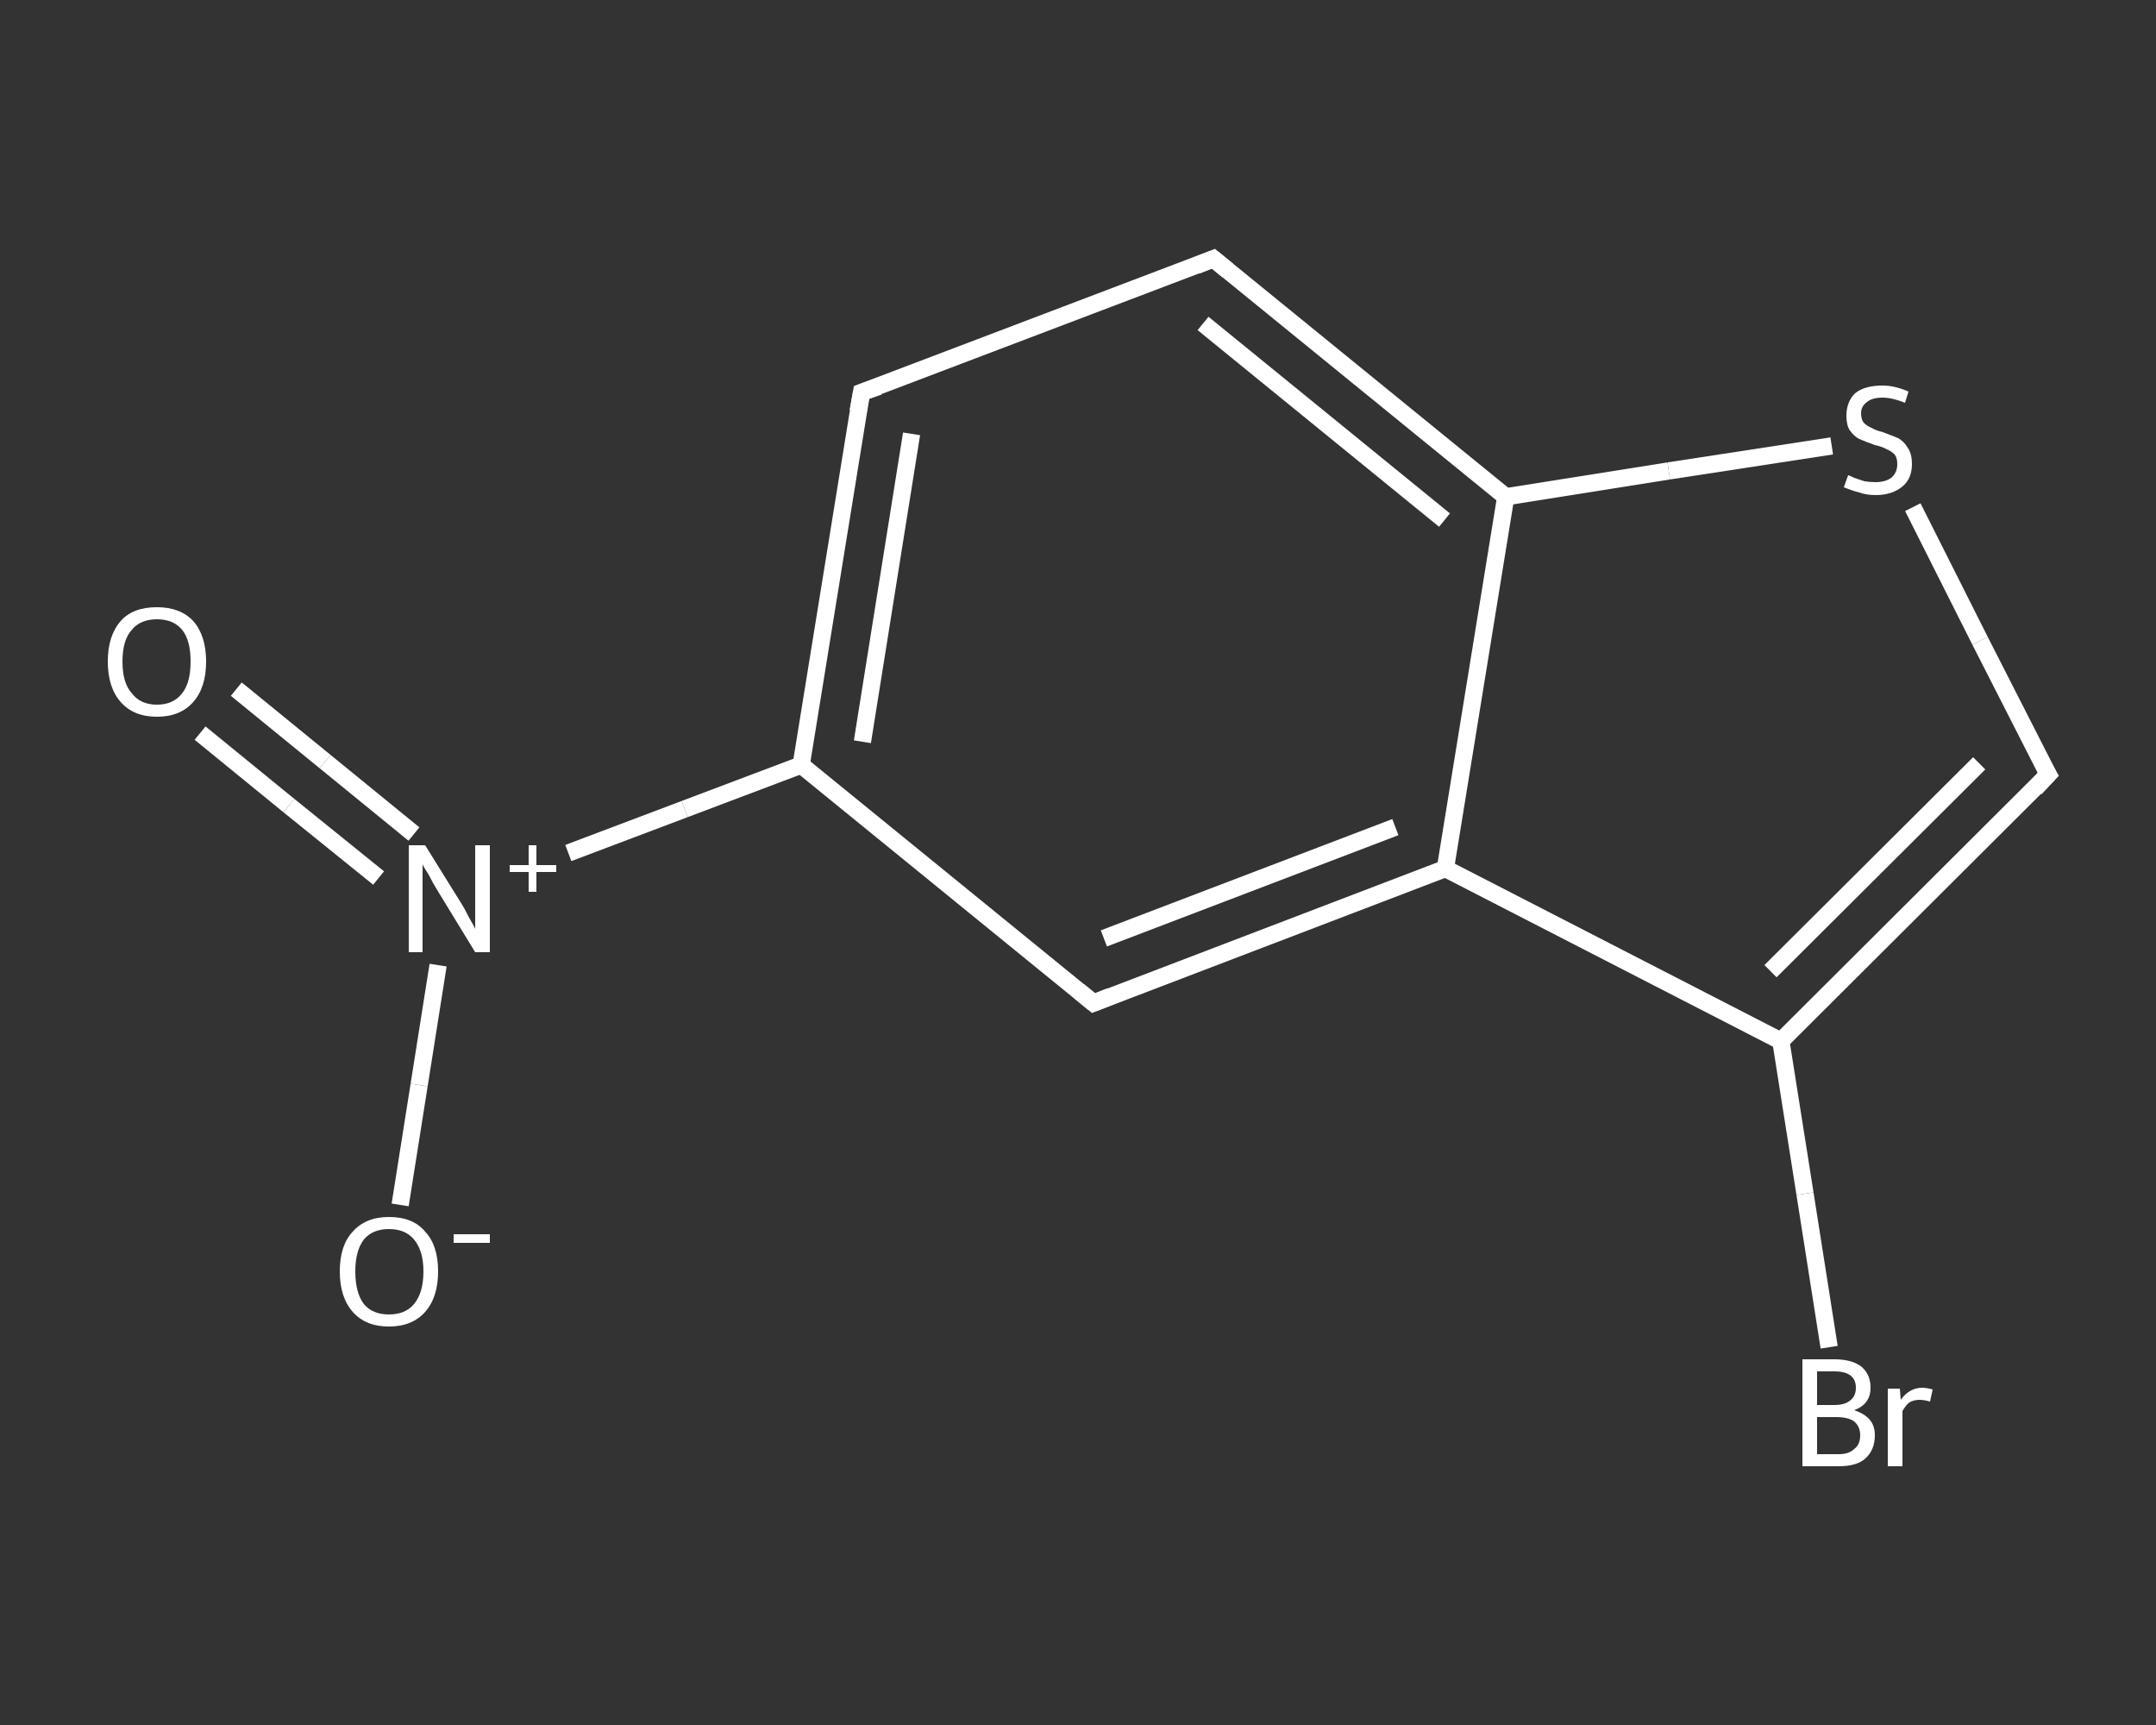 <?xml version='1.0' encoding='iso-8859-1'?>
<svg version='1.1' baseProfile='full'
              xmlns='http://www.w3.org/2000/svg'
                      xmlns:rdkit='http://www.rdkit.org/xml'
                      xmlns:xlink='http://www.w3.org/1999/xlink'
                  xml:space='preserve'
width='250px' height='200px' viewBox='0 0 250 200'>
<rect x="0" y="0" width="250" height="200" fill="#333333" stroke="none"/>
<!-- END OF HEADER -->
<rect style='opacity:1.0;fill:transparent;stroke:none' width='250.0' height='200.0' x='0.0' y='0.0'> </rect>
<path class='bond-0 atom-0 atom-1' d='M 27.4,79.9 L 37.7,88.3' style='fill:none;fill-rule:evenodd;stroke:#FFFFFF;stroke-width:2.0px;stroke-linecap:butt;stroke-linejoin:miter;stroke-opacity:1' />
<path class='bond-0 atom-0 atom-1' d='M 37.7,88.3 L 48.0,96.7' style='fill:none;fill-rule:evenodd;stroke:#FFFFFF;stroke-width:2.0px;stroke-linecap:butt;stroke-linejoin:miter;stroke-opacity:1' />
<path class='bond-0 atom-0 atom-1' d='M 23.2,85.0 L 33.5,93.4' style='fill:none;fill-rule:evenodd;stroke:#FFFFFF;stroke-width:2.0px;stroke-linecap:butt;stroke-linejoin:miter;stroke-opacity:1' />
<path class='bond-0 atom-0 atom-1' d='M 33.5,93.4 L 43.9,101.8' style='fill:none;fill-rule:evenodd;stroke:#FFFFFF;stroke-width:2.0px;stroke-linecap:butt;stroke-linejoin:miter;stroke-opacity:1' />
<path class='bond-1 atom-1 atom-2' d='M 50.8,111.9 L 48.6,125.8' style='fill:none;fill-rule:evenodd;stroke:#FFFFFF;stroke-width:2.0px;stroke-linecap:butt;stroke-linejoin:miter;stroke-opacity:1' />
<path class='bond-1 atom-1 atom-2' d='M 48.6,125.8 L 46.4,139.7' style='fill:none;fill-rule:evenodd;stroke:#FFFFFF;stroke-width:2.0px;stroke-linecap:butt;stroke-linejoin:miter;stroke-opacity:1' />
<path class='bond-2 atom-1 atom-3' d='M 65.9,98.9 L 79.4,93.8' style='fill:none;fill-rule:evenodd;stroke:#FFFFFF;stroke-width:2.0px;stroke-linecap:butt;stroke-linejoin:miter;stroke-opacity:1' />
<path class='bond-2 atom-1 atom-3' d='M 79.4,93.8 L 92.9,88.7' style='fill:none;fill-rule:evenodd;stroke:#FFFFFF;stroke-width:2.0px;stroke-linecap:butt;stroke-linejoin:miter;stroke-opacity:1' />
<path class='bond-3 atom-3 atom-4' d='M 92.9,88.7 L 99.9,45.5' style='fill:none;fill-rule:evenodd;stroke:#FFFFFF;stroke-width:2.0px;stroke-linecap:butt;stroke-linejoin:miter;stroke-opacity:1' />
<path class='bond-3 atom-3 atom-4' d='M 100.0,86.0 L 105.7,50.3' style='fill:none;fill-rule:evenodd;stroke:#FFFFFF;stroke-width:2.0px;stroke-linecap:butt;stroke-linejoin:miter;stroke-opacity:1' />
<path class='bond-4 atom-4 atom-5' d='M 99.9,45.5 L 140.7,30.0' style='fill:none;fill-rule:evenodd;stroke:#FFFFFF;stroke-width:2.0px;stroke-linecap:butt;stroke-linejoin:miter;stroke-opacity:1' />
<path class='bond-5 atom-5 atom-6' d='M 140.7,30.0 L 174.6,57.6' style='fill:none;fill-rule:evenodd;stroke:#FFFFFF;stroke-width:2.0px;stroke-linecap:butt;stroke-linejoin:miter;stroke-opacity:1' />
<path class='bond-5 atom-5 atom-6' d='M 139.5,37.5 L 167.5,60.3' style='fill:none;fill-rule:evenodd;stroke:#FFFFFF;stroke-width:2.0px;stroke-linecap:butt;stroke-linejoin:miter;stroke-opacity:1' />
<path class='bond-6 atom-6 atom-7' d='M 174.6,57.6 L 193.5,54.6' style='fill:none;fill-rule:evenodd;stroke:#FFFFFF;stroke-width:2.0px;stroke-linecap:butt;stroke-linejoin:miter;stroke-opacity:1' />
<path class='bond-6 atom-6 atom-7' d='M 193.5,54.6 L 212.4,51.7' style='fill:none;fill-rule:evenodd;stroke:#FFFFFF;stroke-width:2.0px;stroke-linecap:butt;stroke-linejoin:miter;stroke-opacity:1' />
<path class='bond-7 atom-7 atom-8' d='M 221.8,58.8 L 229.6,74.3' style='fill:none;fill-rule:evenodd;stroke:#FFFFFF;stroke-width:2.0px;stroke-linecap:butt;stroke-linejoin:miter;stroke-opacity:1' />
<path class='bond-7 atom-7 atom-8' d='M 229.6,74.3 L 237.5,89.8' style='fill:none;fill-rule:evenodd;stroke:#FFFFFF;stroke-width:2.0px;stroke-linecap:butt;stroke-linejoin:miter;stroke-opacity:1' />
<path class='bond-8 atom-8 atom-9' d='M 237.5,89.8 L 206.5,120.7' style='fill:none;fill-rule:evenodd;stroke:#FFFFFF;stroke-width:2.0px;stroke-linecap:butt;stroke-linejoin:miter;stroke-opacity:1' />
<path class='bond-8 atom-8 atom-9' d='M 229.5,88.5 L 205.3,112.6' style='fill:none;fill-rule:evenodd;stroke:#FFFFFF;stroke-width:2.0px;stroke-linecap:butt;stroke-linejoin:miter;stroke-opacity:1' />
<path class='bond-9 atom-9 atom-10' d='M 206.5,120.7 L 209.3,138.4' style='fill:none;fill-rule:evenodd;stroke:#FFFFFF;stroke-width:2.0px;stroke-linecap:butt;stroke-linejoin:miter;stroke-opacity:1' />
<path class='bond-9 atom-9 atom-10' d='M 209.3,138.4 L 212.1,156.2' style='fill:none;fill-rule:evenodd;stroke:#FFFFFF;stroke-width:2.0px;stroke-linecap:butt;stroke-linejoin:miter;stroke-opacity:1' />
<path class='bond-10 atom-9 atom-11' d='M 206.5,120.7 L 167.6,100.7' style='fill:none;fill-rule:evenodd;stroke:#FFFFFF;stroke-width:2.0px;stroke-linecap:butt;stroke-linejoin:miter;stroke-opacity:1' />
<path class='bond-11 atom-11 atom-12' d='M 167.6,100.7 L 126.8,116.3' style='fill:none;fill-rule:evenodd;stroke:#FFFFFF;stroke-width:2.0px;stroke-linecap:butt;stroke-linejoin:miter;stroke-opacity:1' />
<path class='bond-11 atom-11 atom-12' d='M 161.8,95.9 L 128.0,108.8' style='fill:none;fill-rule:evenodd;stroke:#FFFFFF;stroke-width:2.0px;stroke-linecap:butt;stroke-linejoin:miter;stroke-opacity:1' />
<path class='bond-12 atom-12 atom-3' d='M 126.8,116.3 L 92.9,88.7' style='fill:none;fill-rule:evenodd;stroke:#FFFFFF;stroke-width:2.0px;stroke-linecap:butt;stroke-linejoin:miter;stroke-opacity:1' />
<path class='bond-13 atom-11 atom-6' d='M 167.6,100.7 L 174.6,57.6' style='fill:none;fill-rule:evenodd;stroke:#FFFFFF;stroke-width:2.0px;stroke-linecap:butt;stroke-linejoin:miter;stroke-opacity:1' />
<path d='M 99.5,47.7 L 99.9,45.5 L 101.9,44.8' style='fill:none;stroke:#FFFFFF;stroke-width:2.0px;stroke-linecap:butt;stroke-linejoin:miter;stroke-opacity:1;' />
<path d='M 138.7,30.8 L 140.7,30.0 L 142.4,31.4' style='fill:none;stroke:#FFFFFF;stroke-width:2.0px;stroke-linecap:butt;stroke-linejoin:miter;stroke-opacity:1;' />
<path d='M 237.1,89.1 L 237.5,89.8 L 236.0,91.4' style='fill:none;stroke:#FFFFFF;stroke-width:2.0px;stroke-linecap:butt;stroke-linejoin:miter;stroke-opacity:1;' />
<path d='M 128.8,115.5 L 126.8,116.3 L 125.1,114.9' style='fill:none;stroke:#FFFFFF;stroke-width:2.0px;stroke-linecap:butt;stroke-linejoin:miter;stroke-opacity:1;' />
<path class='atom-0' d='M 12.5 76.7
Q 12.5 73.7, 14.0 72.0
Q 15.4 70.4, 18.2 70.4
Q 20.9 70.4, 22.4 72.0
Q 23.9 73.7, 23.9 76.7
Q 23.9 79.7, 22.4 81.4
Q 20.9 83.1, 18.2 83.1
Q 15.5 83.1, 14.0 81.4
Q 12.5 79.7, 12.5 76.7
M 18.2 81.7
Q 20.1 81.7, 21.1 80.4
Q 22.1 79.2, 22.1 76.7
Q 22.1 74.2, 21.1 73.0
Q 20.1 71.8, 18.2 71.8
Q 16.3 71.8, 15.3 73.0
Q 14.2 74.2, 14.2 76.7
Q 14.2 79.2, 15.3 80.4
Q 16.3 81.7, 18.2 81.7
' fill='#FFFFFF'/>
<path class='atom-1' d='M 49.3 98.0
L 53.4 104.6
Q 53.8 105.2, 54.4 106.4
Q 55.1 107.6, 55.1 107.7
L 55.1 98.0
L 56.8 98.0
L 56.8 110.4
L 55.1 110.4
L 50.7 103.2
Q 50.2 102.4, 49.7 101.4
Q 49.1 100.5, 49.0 100.2
L 49.0 110.4
L 47.4 110.4
L 47.4 98.0
L 49.3 98.0
' fill='#FFFFFF'/>
<path class='atom-1' d='M 59.1 100.3
L 61.3 100.3
L 61.3 98.0
L 62.2 98.0
L 62.2 100.3
L 64.5 100.3
L 64.5 101.1
L 62.2 101.1
L 62.2 103.4
L 61.3 103.4
L 61.3 101.1
L 59.1 101.1
L 59.1 100.3
' fill='#FFFFFF'/>
<path class='atom-2' d='M 39.4 147.4
Q 39.4 144.4, 40.9 142.8
Q 42.4 141.1, 45.1 141.1
Q 47.9 141.1, 49.3 142.8
Q 50.8 144.4, 50.8 147.4
Q 50.8 150.4, 49.3 152.1
Q 47.8 153.8, 45.1 153.8
Q 42.4 153.8, 40.9 152.1
Q 39.4 150.4, 39.4 147.4
M 45.1 152.4
Q 47.0 152.4, 48.0 151.2
Q 49.1 149.9, 49.1 147.4
Q 49.1 145.0, 48.0 143.7
Q 47.0 142.5, 45.1 142.5
Q 43.2 142.5, 42.2 143.7
Q 41.2 145.0, 41.2 147.4
Q 41.2 149.9, 42.2 151.2
Q 43.2 152.4, 45.1 152.4
' fill='#FFFFFF'/>
<path class='atom-2' d='M 52.6 143.1
L 56.8 143.1
L 56.8 144.1
L 52.6 144.1
L 52.6 143.1
' fill='#FFFFFF'/>
<path class='atom-7' d='M 214.3 55.1
Q 214.4 55.1, 215.0 55.4
Q 215.6 55.6, 216.2 55.8
Q 216.8 55.9, 217.5 55.9
Q 218.6 55.9, 219.3 55.4
Q 220.0 54.8, 220.0 53.8
Q 220.0 53.1, 219.7 52.7
Q 219.3 52.3, 218.8 52.1
Q 218.3 51.8, 217.4 51.6
Q 216.3 51.2, 215.6 50.9
Q 215.0 50.6, 214.5 49.9
Q 214.1 49.3, 214.1 48.2
Q 214.1 46.6, 215.1 45.6
Q 216.2 44.7, 218.3 44.7
Q 219.7 44.7, 221.3 45.4
L 220.9 46.7
Q 219.4 46.1, 218.3 46.1
Q 217.1 46.1, 216.5 46.6
Q 215.8 47.1, 215.8 47.9
Q 215.8 48.6, 216.1 49.0
Q 216.5 49.4, 217.0 49.6
Q 217.5 49.9, 218.3 50.1
Q 219.4 50.5, 220.1 50.8
Q 220.8 51.2, 221.2 51.9
Q 221.7 52.6, 221.7 53.8
Q 221.7 55.5, 220.6 56.4
Q 219.4 57.4, 217.5 57.4
Q 216.4 57.4, 215.6 57.1
Q 214.8 56.9, 213.8 56.5
L 214.3 55.1
' fill='#FFFFFF'/>
<path class='atom-10' d='M 215.0 163.5
Q 216.2 163.9, 216.8 164.6
Q 217.4 165.3, 217.4 166.4
Q 217.4 168.1, 216.3 169.1
Q 215.3 170.0, 213.2 170.0
L 209.0 170.0
L 209.0 157.6
L 212.7 157.6
Q 214.8 157.6, 215.9 158.5
Q 216.9 159.4, 216.9 160.9
Q 216.9 162.8, 215.0 163.5
M 210.7 159.0
L 210.7 162.9
L 212.7 162.9
Q 213.9 162.9, 214.5 162.4
Q 215.2 161.9, 215.2 160.9
Q 215.2 159.0, 212.7 159.0
L 210.7 159.0
M 213.2 168.6
Q 214.4 168.6, 215.0 168.0
Q 215.7 167.5, 215.7 166.4
Q 215.7 165.4, 215.0 164.8
Q 214.3 164.3, 212.9 164.3
L 210.7 164.3
L 210.7 168.6
L 213.2 168.6
' fill='#FFFFFF'/>
<path class='atom-10' d='M 220.3 161.0
L 220.4 162.3
Q 221.4 160.9, 222.9 160.9
Q 223.4 160.9, 224.1 161.1
L 223.8 162.5
Q 223.1 162.3, 222.6 162.3
Q 221.9 162.3, 221.4 162.6
Q 221.0 162.9, 220.6 163.6
L 220.6 170.0
L 218.9 170.0
L 218.9 161.0
L 220.3 161.0
' fill='#FFFFFF'/>
</svg>
